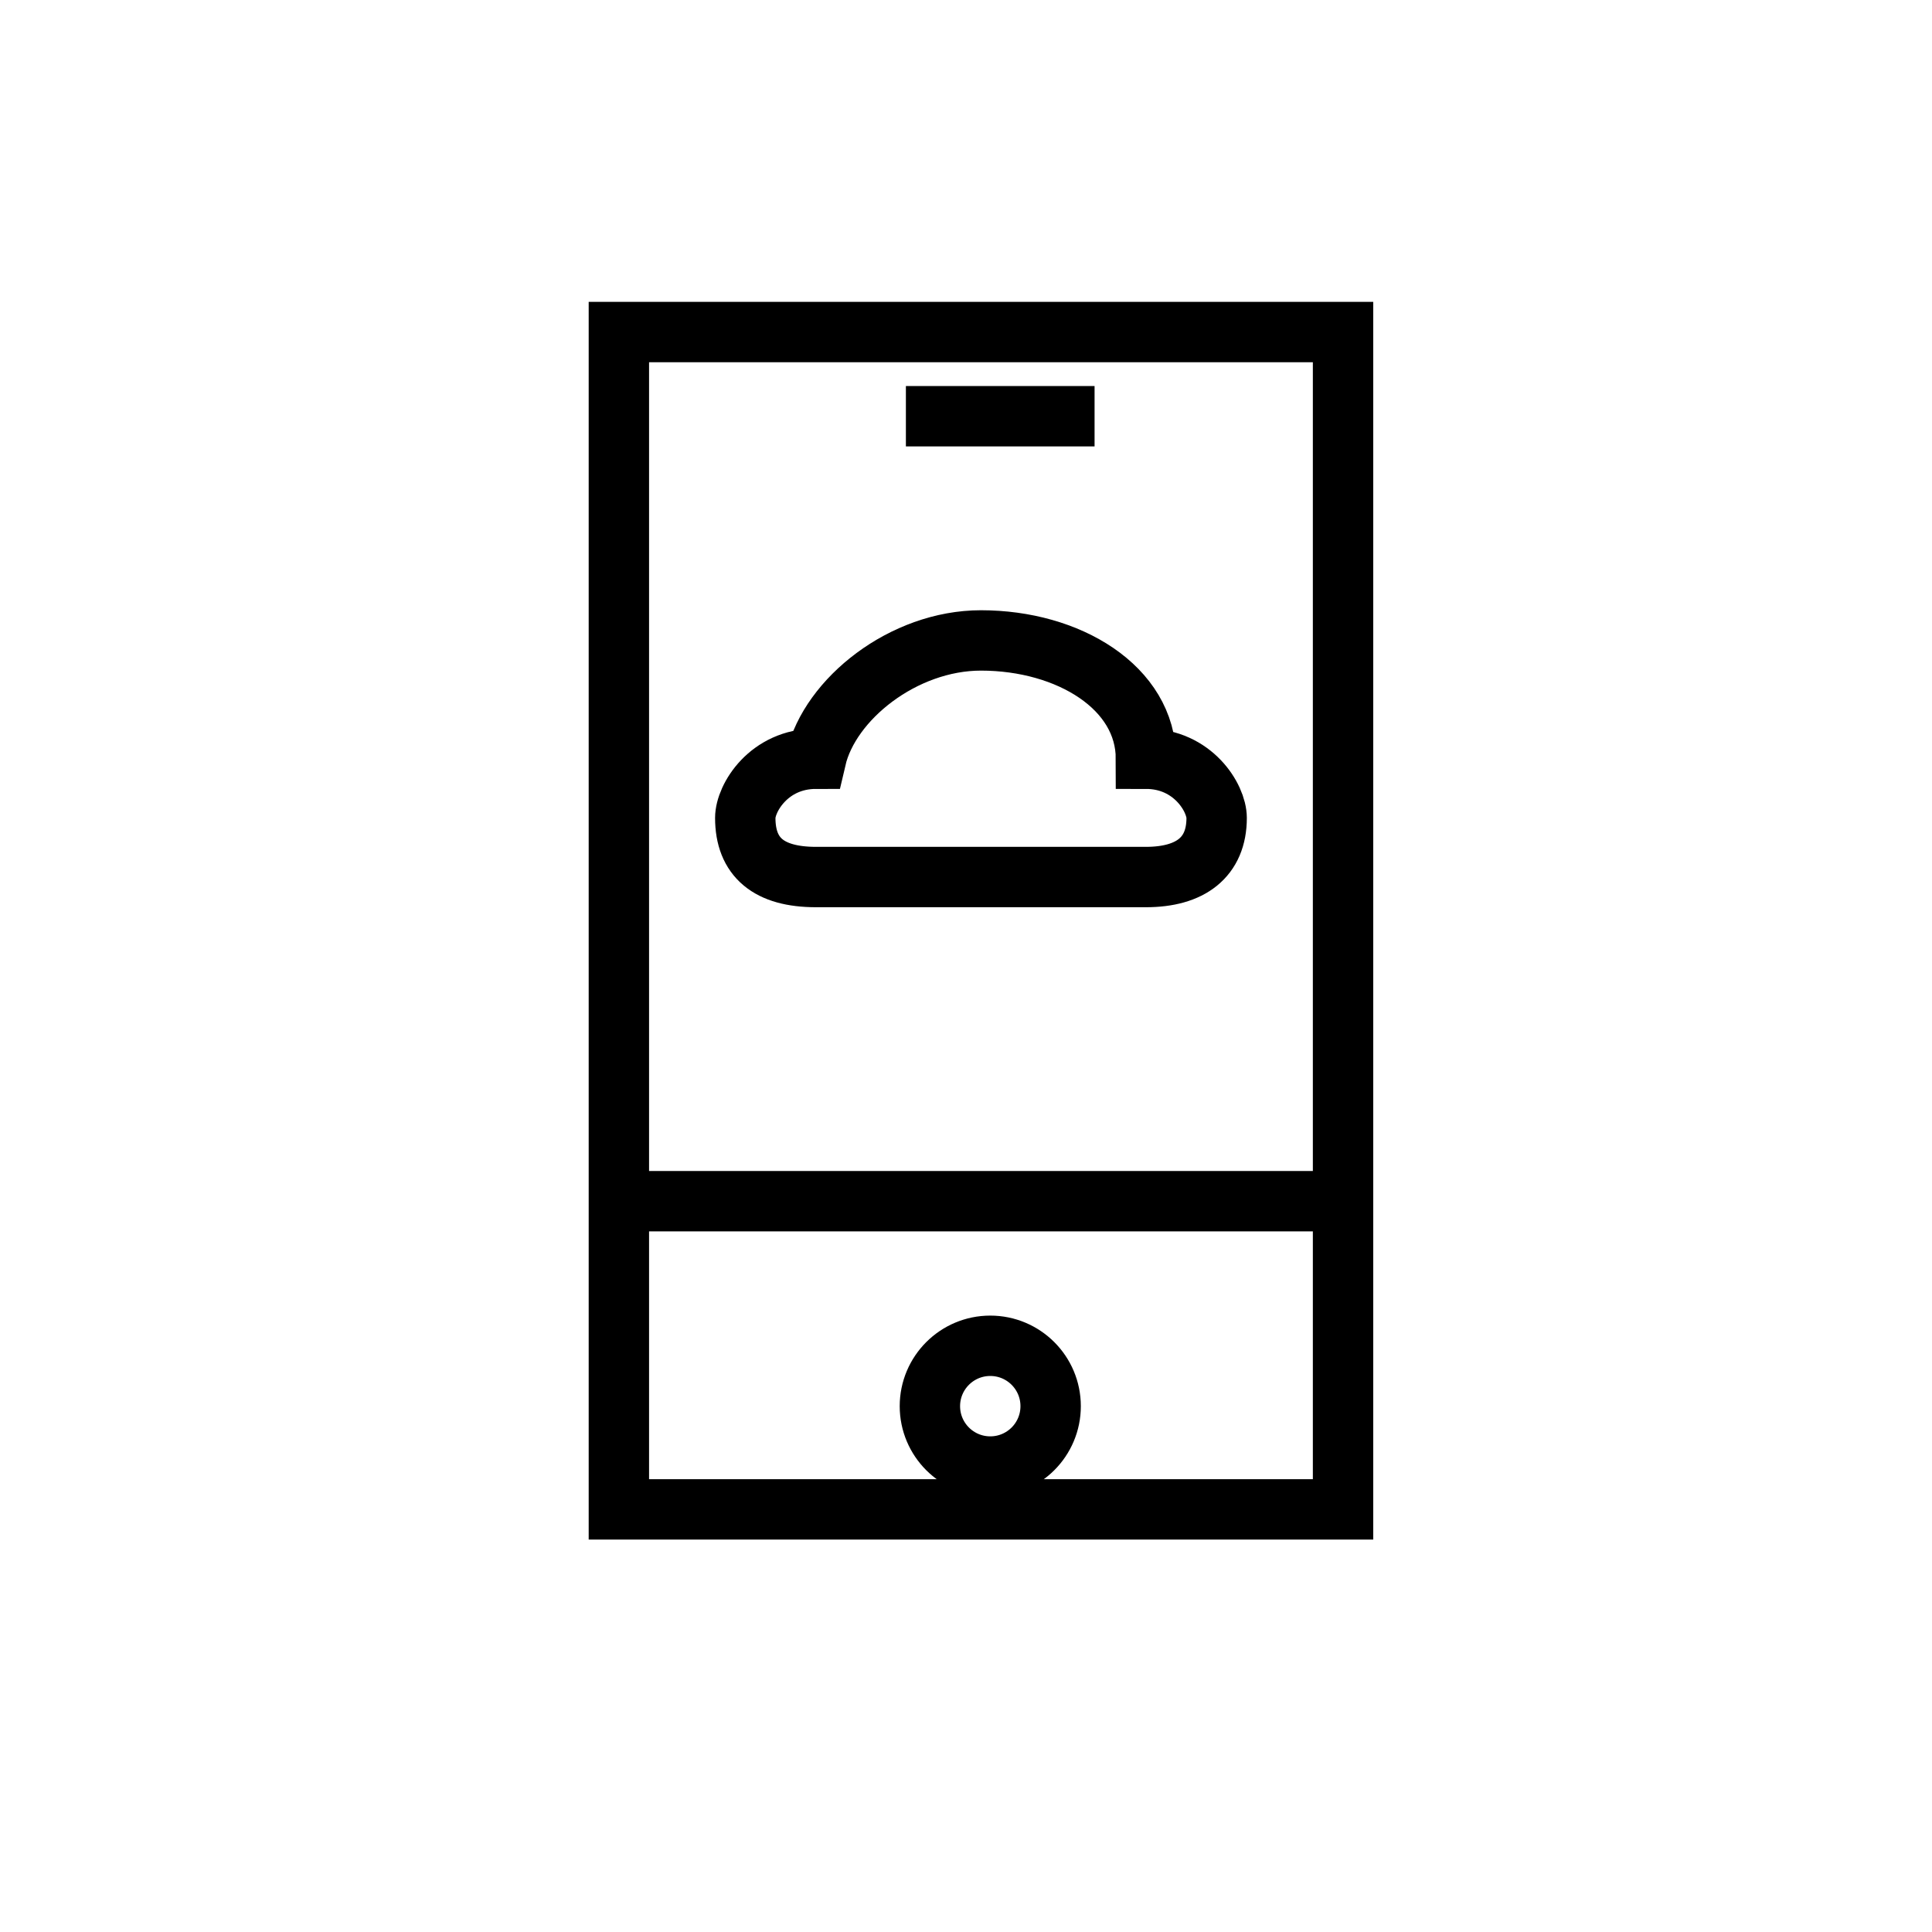 <?xml version="1.0" encoding="UTF-8"?> <svg xmlns="http://www.w3.org/2000/svg" viewBox="0 0 64.00 64.00"><path fill="none" stroke="#000000" fill-opacity="1" stroke-width="2" stroke-opacity="1" color="rgb(51, 51, 51)" stroke-miterlimit="10" x="16" y="1" width="32" height="62" id="tSvg145bc1e7e43" title="Rectangle 1" d="M20.501 11C28.497 11 36.494 11 44.49 11C44.49 24 44.49 37 44.49 50C36.494 50 28.497 50 20.501 50C20.501 37 20.501 24 20.501 11Z"></path><line color="rgb(51, 51, 51)" stroke-miterlimit="10" stroke-width="2" stroke="#000000" fill="none" x1="30.009" y1="13.788" x2="36.259" y2="13.788" id="tSvg16ba6131661" title="Line 1" fill-opacity="1" stroke-opacity="1"></line><line color="rgb(51, 51, 51)" stroke-miterlimit="10" stroke-width="2" stroke="#000000" fill="none" x1="20" y1="39.791" x2="45" y2="39.791" id="tSvg188e64be6fd" title="Line 2" fill-opacity="1" stroke-opacity="1"></line><ellipse color="rgb(51, 51, 51)" stroke-linejoin="bevel" stroke-miterlimit="10" stroke-width="2" stroke="#000000" fill="none" cx="32.804" cy="46.581" r="2" id="tSvgc2d16b9536" title="Ellipse 3" fill-opacity="1" stroke-opacity="1" rx="2" ry="2" style="transform: rotate(0deg);"></ellipse><path fill="none" stroke="#000000" fill-opacity="1" stroke-width="2" stroke-opacity="1" color="rgb(51, 51, 51)" stroke-miterlimit="10" id="tSvg15188edf938" title="Path 3" d="M34.749 29.053C35.82 29.053 36.89 29.053 37.961 29.053C39.434 29.053 40.303 28.4 40.303 27.094C40.303 26.44 39.522 25.134 37.961 25.134C37.961 22.78 35.402 21.215 32.496 21.215C29.923 21.215 27.489 23.16 27.03 25.134C27.03 25.134 27.03 25.134 27.03 25.134C25.469 25.134 24.688 26.44 24.688 27.094C24.688 28.4 25.469 29.053 27.03 29.053C29.746 29.053 32.461 29.053 35.176 29.053"></path></svg> 